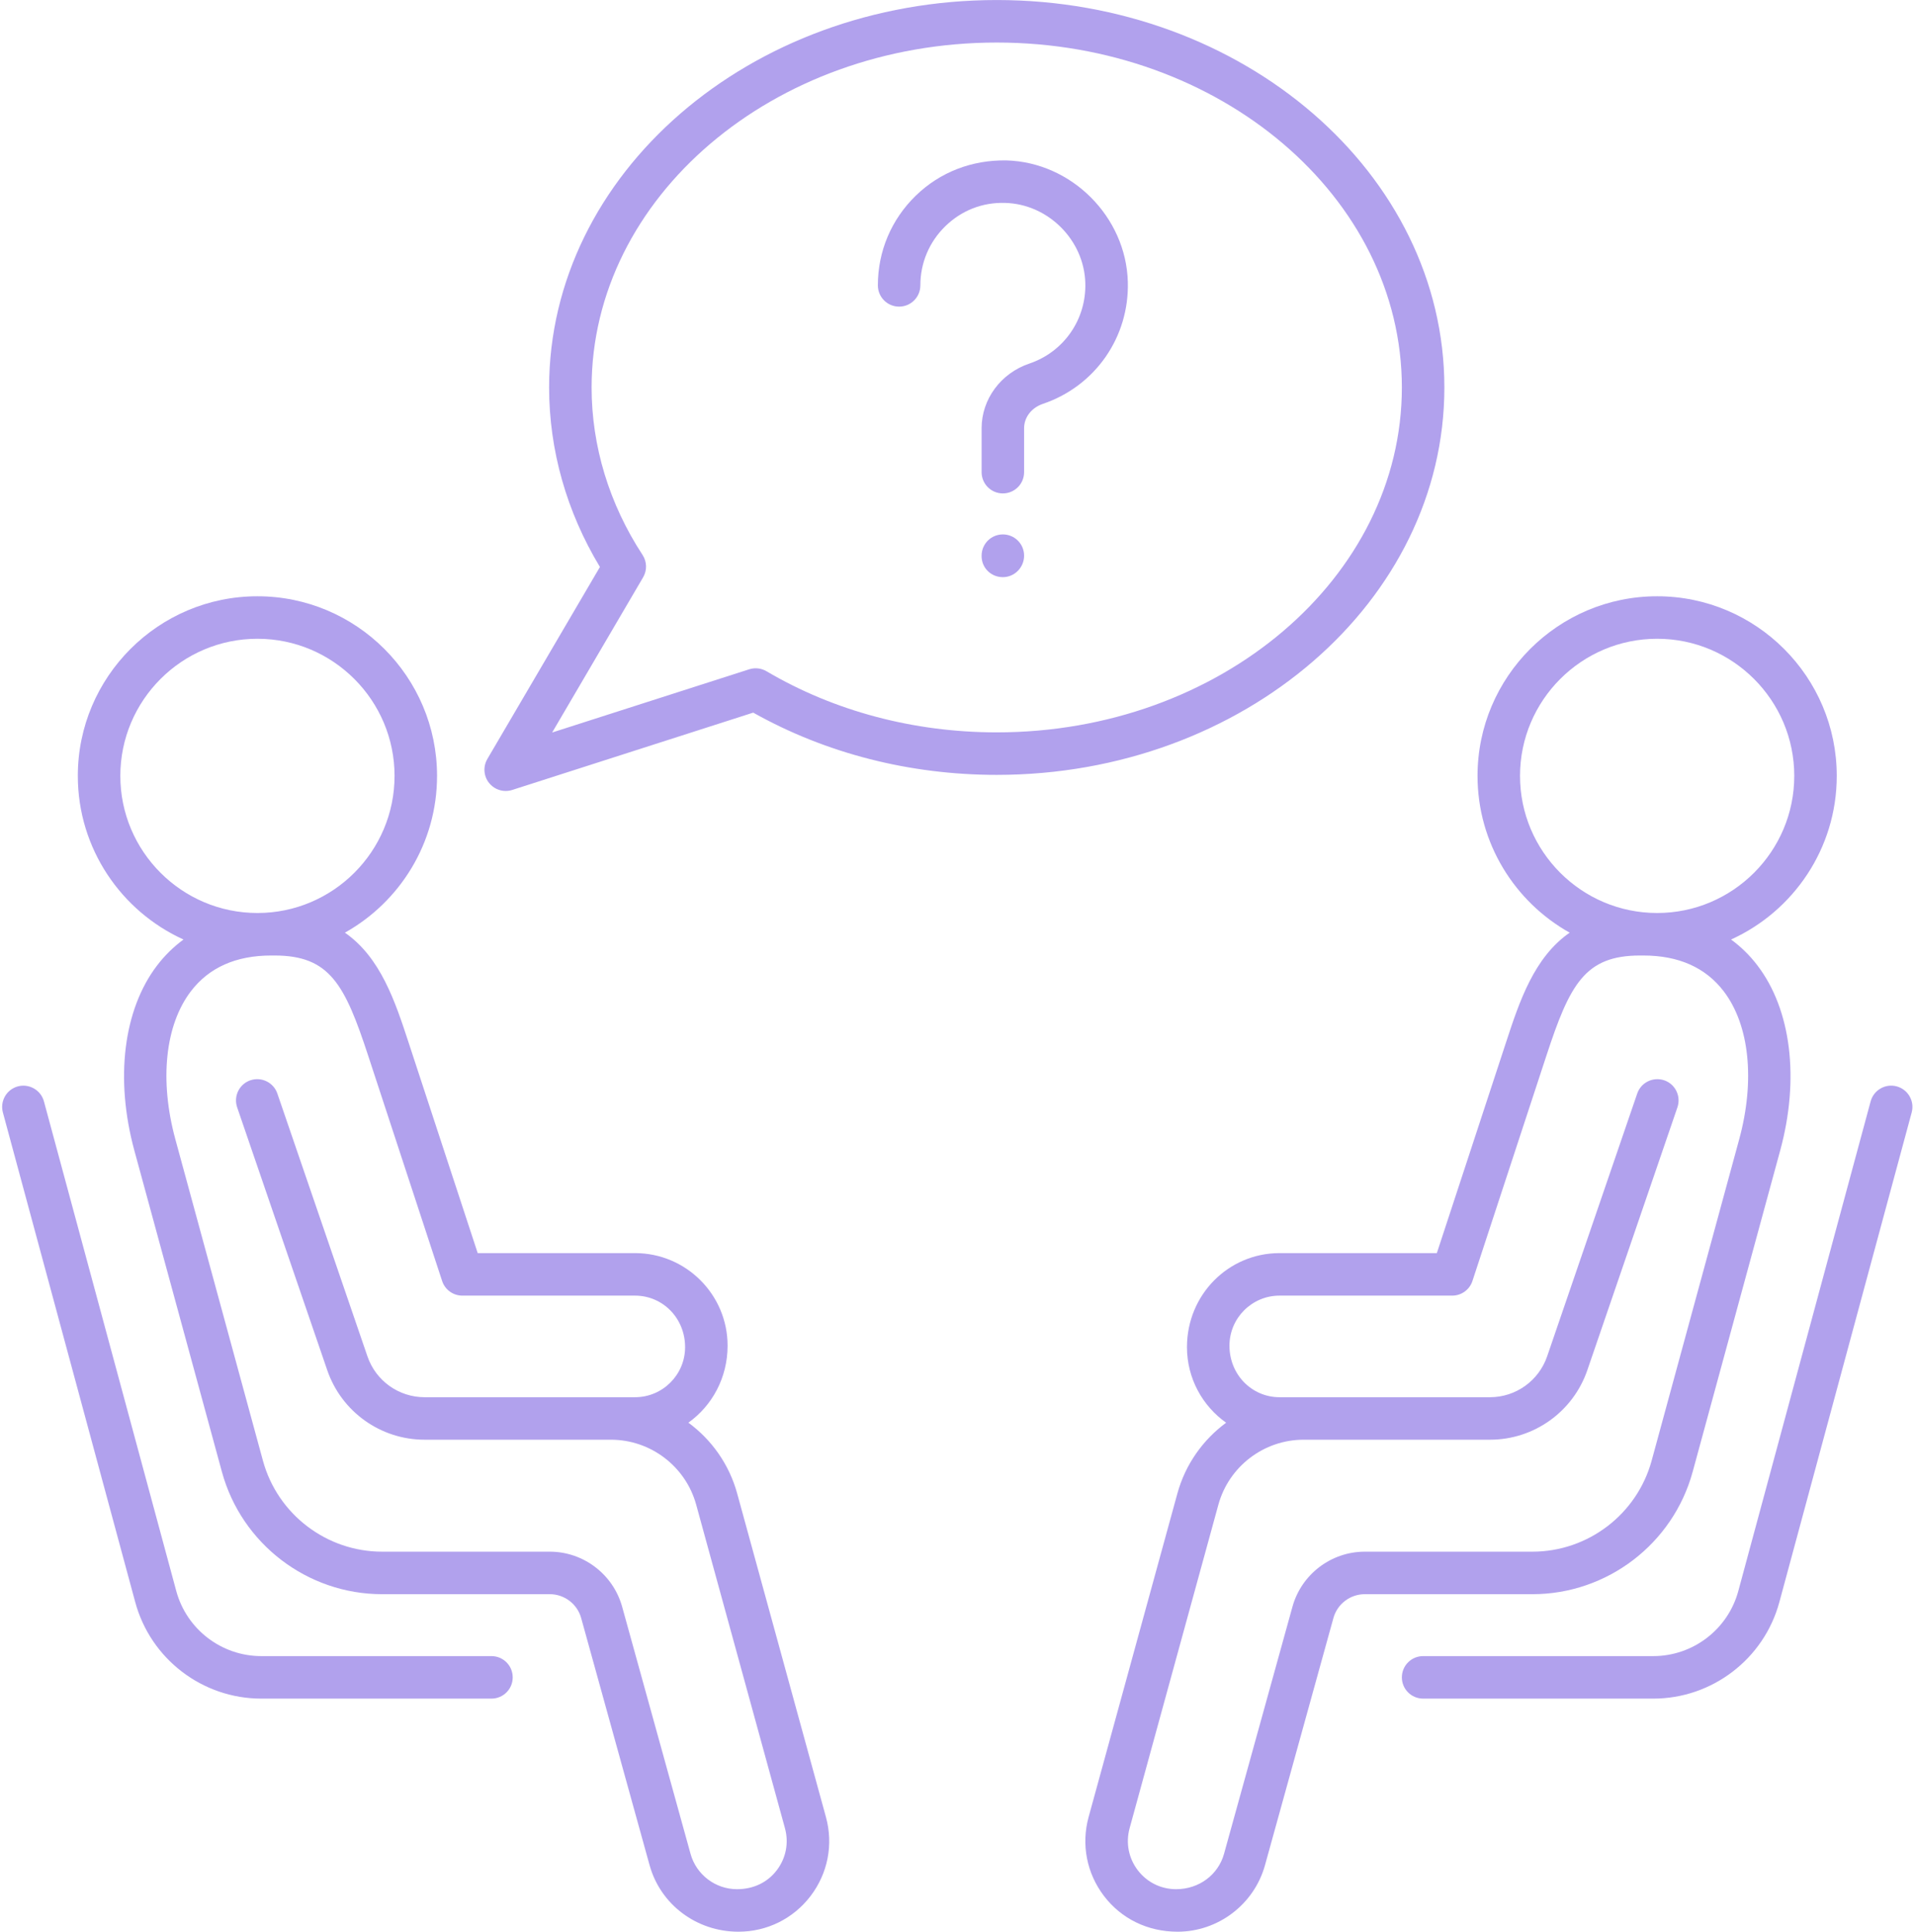 <?xml version="1.0" encoding="UTF-8" standalone="no"?><svg xmlns="http://www.w3.org/2000/svg" xmlns:xlink="http://www.w3.org/1999/xlink" fill="#000000" height="454.2" preserveAspectRatio="xMidYMid meet" version="1" viewBox="30.9 28.9 450.3 454.2" width="450.3" zoomAndPan="magnify"><g fill="#b1a1ed" id="change1_1"><path d="M 265.277 201.098 C 245.805 201.098 227.078 196.125 211.129 186.723 C 209.906 186 208.422 185.836 207.062 186.27 L 160.734 201.133 L 182.121 164.645 C 183.086 163.008 183.035 160.973 181.996 159.383 C 174.152 147.406 170.012 133.785 170.012 120.004 C 170.012 75.285 212.75 38.902 265.277 38.902 C 317.805 38.902 360.539 75.285 360.539 120.004 C 360.539 164.719 317.805 201.098 265.277 201.098 Z M 370.535 120.004 C 370.535 69.77 323.316 28.906 265.277 28.906 C 207.238 28.906 160.02 69.77 160.02 120.004 C 160.02 134.73 164.141 149.258 171.969 162.211 L 145.5 207.355 C 144.453 209.141 144.613 211.391 145.91 213.004 C 146.879 214.211 148.32 214.879 149.809 214.879 C 150.316 214.879 150.836 214.801 151.336 214.641 L 208.016 196.457 C 225.066 206.039 244.809 211.094 265.277 211.094 C 323.316 211.094 370.535 170.23 370.535 120.004" fill="inherit"/><path d="M 146.461 418.293 L 92.336 418.293 C 83 418.293 74.785 412 72.348 402.992 L 41.23 287.859 C 40.508 285.191 37.738 283.629 35.102 284.336 C 32.438 285.059 30.859 287.801 31.578 290.465 L 62.699 405.598 C 66.309 418.961 78.496 428.289 92.336 428.289 L 146.461 428.289 C 149.227 428.289 151.461 426.055 151.461 423.293 C 151.461 420.531 149.227 418.293 146.461 418.293" fill="inherit"/><path d="M 213.559 468.633 C 211.395 471.477 208.109 473.098 204.199 473.098 C 199.125 473.098 194.629 469.684 193.277 464.789 L 177.188 406.664 C 175.07 399.059 168.086 393.738 160.184 393.738 L 120.75 393.738 C 107.684 393.738 96.156 384.938 92.723 372.328 L 72.141 296.805 C 68.355 282.926 69.723 269.902 75.793 261.965 C 80.047 256.391 86.398 253.566 94.66 253.566 L 95.465 253.566 C 108.453 253.566 111.98 260.383 117.477 277.125 L 134.863 330.094 C 135.535 332.148 137.453 333.535 139.609 333.535 L 180.227 333.535 C 186.715 333.535 191.996 338.812 191.996 345.645 C 191.996 352.141 186.715 357.422 180.227 357.422 L 130.738 357.422 C 124.672 357.422 119.273 353.566 117.305 347.82 L 96.117 286.016 C 95.219 283.402 92.387 282.027 89.77 282.906 C 87.695 283.617 86.395 285.559 86.395 287.633 C 86.395 288.172 86.48 288.719 86.66 289.254 L 107.848 351.062 C 111.199 360.84 120.398 367.414 130.738 367.414 L 174.562 367.414 C 183.895 367.414 192.133 373.695 194.602 382.688 L 215.477 458.762 C 216.418 462.203 215.723 465.797 213.559 468.633 Z M 59.195 211.332 C 59.195 193.555 73.656 179.09 91.434 179.09 C 109.211 179.09 123.676 193.555 123.676 211.332 C 123.676 229.105 109.211 243.57 91.434 243.57 C 73.656 243.57 59.195 229.105 59.195 211.332 Z M 204.238 380.043 C 202.359 373.195 198.223 367.414 192.77 363.406 C 198.344 359.426 201.988 352.848 201.988 345.305 C 201.988 333.305 192.227 323.539 180.227 323.539 L 143.23 323.539 L 126.973 274.012 C 123.836 264.441 120.406 254.027 112.004 248.195 C 124.914 240.965 133.668 227.152 133.668 211.332 C 133.668 188.047 114.719 169.098 91.434 169.098 C 68.148 169.098 49.199 188.047 49.199 211.332 C 49.199 228.422 59.41 243.164 74.047 249.805 C 71.734 251.504 69.656 253.527 67.848 255.895 C 59.906 266.289 57.906 282.57 62.496 299.43 L 83.078 374.953 C 87.695 391.898 103.188 403.734 120.75 403.734 L 160.184 403.734 C 163.609 403.734 166.641 406.035 167.555 409.336 L 183.645 467.453 C 186.191 476.66 194.645 483.094 204.539 483.094 C 211.254 483.094 217.438 480.031 221.508 474.695 C 225.57 469.355 226.891 462.59 225.109 456.117 L 204.238 380.043" fill="inherit"/><path d="M 476.898 284.336 C 474.258 283.613 471.492 285.188 470.77 287.859 L 439.652 402.992 C 437.215 412 428.996 418.293 419.664 418.293 L 365.539 418.293 C 362.773 418.293 360.539 420.531 360.539 423.293 C 360.539 426.055 362.773 428.289 365.539 428.289 L 419.664 428.289 C 433.504 428.289 445.691 418.961 449.305 405.598 L 480.422 290.465 C 481.141 287.801 479.562 285.059 476.898 284.336" fill="inherit"/><path d="M 334.816 406.672 L 318.723 464.785 C 317.363 469.68 312.871 473.098 307.453 473.098 C 303.895 473.098 300.605 471.477 298.441 468.641 C 296.277 465.797 295.578 462.203 296.52 458.762 L 317.395 382.688 C 319.867 373.695 328.105 367.414 337.43 367.414 L 381.262 367.414 C 391.59 367.414 400.789 360.848 404.152 351.062 L 425.34 289.254 C 425.52 288.719 425.605 288.172 425.605 287.633 C 425.605 285.559 424.305 283.617 422.23 282.906 C 419.613 282.031 416.777 283.402 415.883 286.016 L 394.699 347.816 C 392.723 353.562 387.324 357.422 381.262 357.422 L 331.773 357.422 C 325.281 357.422 320 352.141 320 345.305 C 320 338.812 325.281 333.535 331.773 333.535 L 372.383 333.535 C 374.539 333.535 376.461 332.148 377.133 330.094 L 394.523 277.125 C 400.02 260.383 403.547 253.566 416.535 253.566 L 417.34 253.566 C 425.602 253.566 431.949 256.391 436.211 261.965 C 442.277 269.902 443.637 282.926 439.855 296.805 L 419.277 372.328 C 415.84 384.934 404.312 393.738 391.242 393.738 L 351.816 393.738 C 343.914 393.738 336.93 399.059 334.816 406.672 Z M 388.324 211.332 C 388.324 193.555 402.789 179.09 420.566 179.09 C 438.344 179.09 452.809 193.555 452.809 211.332 C 452.809 229.105 438.344 243.57 420.566 243.57 C 402.789 243.57 388.324 229.105 388.324 211.332 Z M 428.922 374.953 L 449.496 299.43 C 454.094 282.57 452.094 266.297 444.148 255.898 C 442.344 253.531 440.266 251.504 437.949 249.805 C 452.586 243.164 462.801 228.422 462.801 211.332 C 462.801 188.047 443.852 169.098 420.566 169.098 C 397.281 169.098 378.332 188.047 378.332 211.332 C 378.332 227.152 387.086 240.965 399.996 248.195 C 391.594 254.027 388.164 264.441 385.027 274.012 L 368.762 323.539 L 331.773 323.539 C 319.77 323.539 310.008 333.305 310.008 345.645 C 310.008 352.977 313.645 359.469 319.215 363.418 C 313.77 367.426 309.641 373.199 307.758 380.043 L 286.883 456.117 C 285.109 462.59 286.43 469.359 290.496 474.699 C 294.566 480.031 300.746 483.094 307.797 483.094 C 317.348 483.094 325.801 476.66 328.355 467.453 L 344.445 409.34 C 345.359 406.035 348.391 403.734 351.816 403.734 L 391.242 403.734 C 408.809 403.734 424.301 391.898 428.922 374.953" fill="inherit"/><path d="M 267.547 66.617 C 259.473 66.484 251.961 69.34 246.223 74.922 C 240.484 80.508 237.324 87.992 237.324 95.996 C 237.324 98.762 239.559 100.996 242.32 100.996 C 245.082 100.996 247.316 98.762 247.316 95.996 C 247.316 90.715 249.406 85.773 253.191 82.086 C 256.984 78.406 261.863 76.441 267.27 76.609 C 277.375 76.891 285.828 85.34 286.105 95.453 C 286.344 104.023 281.059 111.633 272.949 114.383 C 266.23 116.652 261.719 122.766 261.719 129.586 L 261.719 139.914 C 261.719 142.68 263.949 144.914 266.715 144.914 C 269.477 144.914 271.711 142.68 271.711 139.914 L 271.711 129.586 C 271.711 127.016 273.453 124.762 276.156 123.848 C 288.441 119.684 296.461 108.16 296.102 95.176 C 295.676 79.852 282.863 67.043 267.547 66.617" fill="inherit"/><path d="M 266.715 154.555 C 263.949 154.555 261.719 156.789 261.719 159.551 L 261.719 159.668 C 261.719 162.434 263.949 164.605 266.715 164.605 C 269.477 164.605 271.711 162.312 271.711 159.551 C 271.711 156.789 269.477 154.555 266.715 154.555" fill="inherit"/></g></svg>